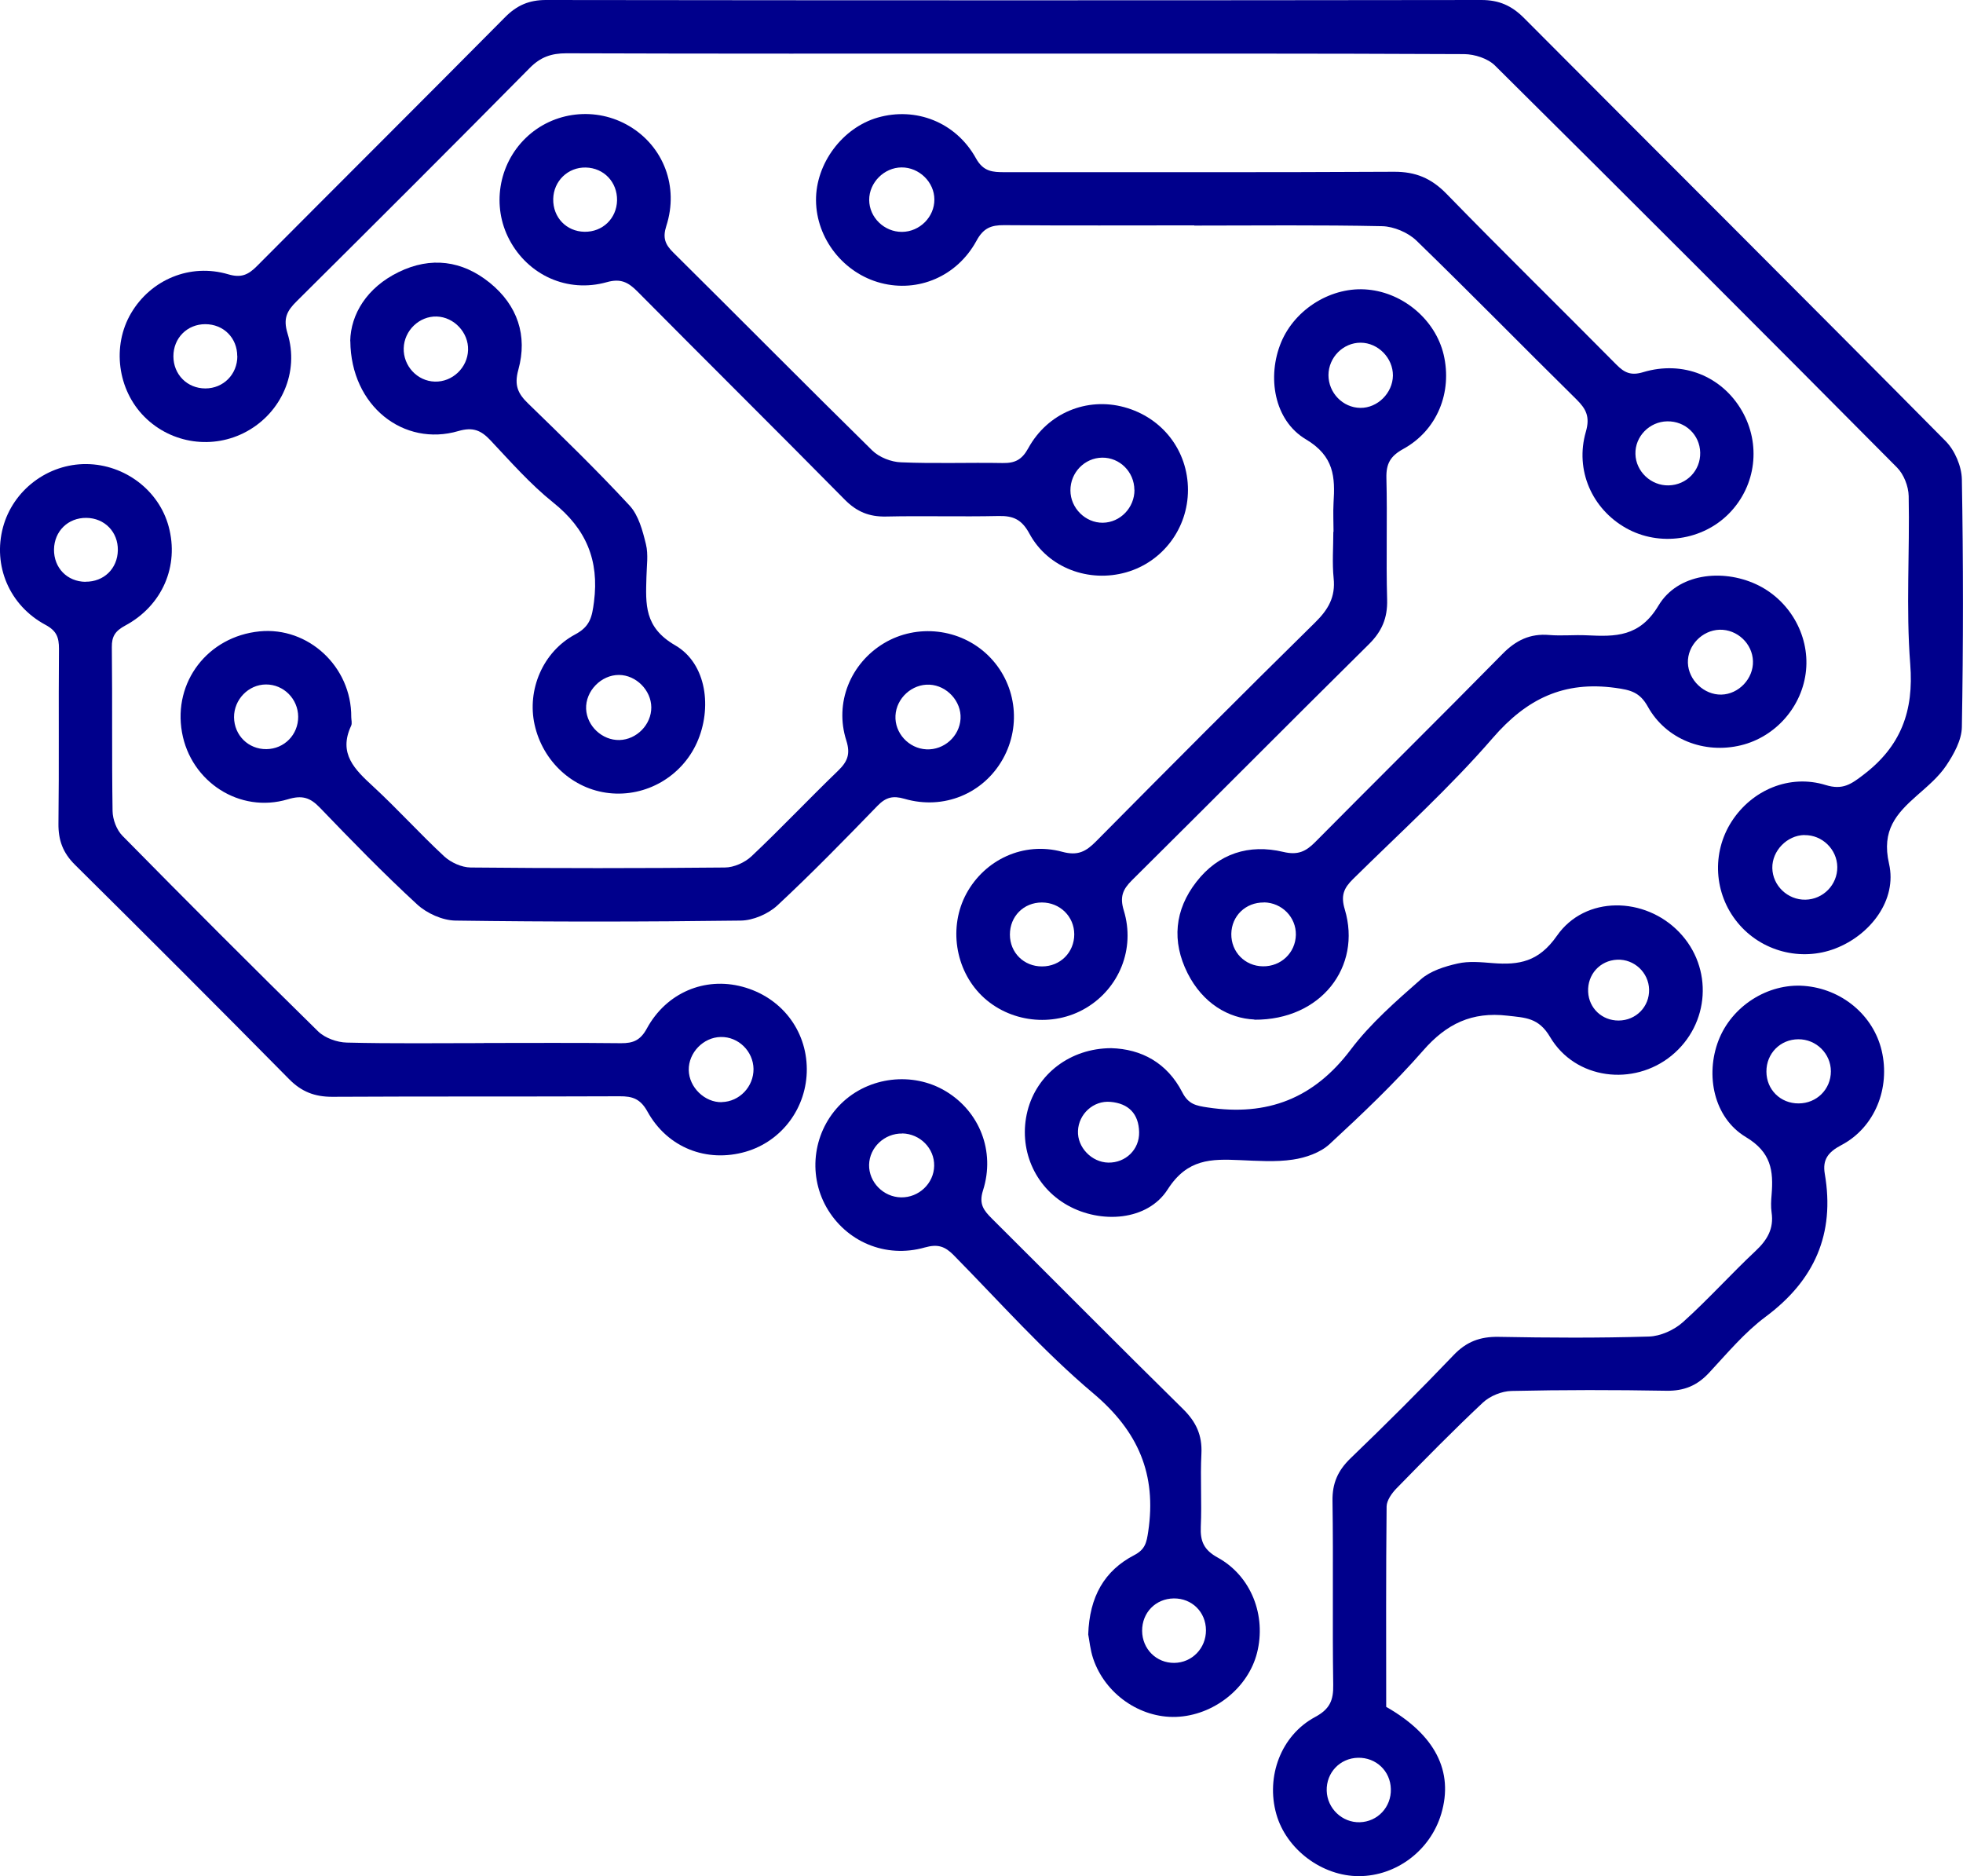<?xml version="1.0" encoding="UTF-8"?><svg xmlns="http://www.w3.org/2000/svg" viewBox="0 0 189.73 181.32"><defs><style>.d{fill:#00008c;}</style></defs><g id="a"/><g id="b"><g id="c"><g><path class="d" d="M97.92,5.18c-14.39,0-28.79,.02-43.18-.03-1.46,0-2.51,.37-3.55,1.43-7.46,7.55-14.98,15.05-22.51,22.53-.93,.92-1.34,1.64-.89,3.11,1.16,3.75-.6,7.65-3.95,9.48-3.23,1.77-7.25,1.2-9.86-1.4-2.63-2.62-3.18-6.88-1.3-10.05,1.91-3.23,5.7-4.83,9.38-3.74,1.25,.37,1.93,.05,2.76-.78,7.99-8.03,16.02-16.02,24-24.07C49.96,.51,51.14,0,52.77,0,82.9,.04,113.04,.04,143.18,0c1.71,0,2.94,.55,4.13,1.75,13.57,13.63,27.21,27.21,40.74,40.88,.89,.9,1.55,2.44,1.57,3.7,.14,7.98,.14,15.96,0,23.94-.02,1.26-.78,2.63-1.52,3.73-.74,1.1-1.82,2-2.83,2.89-1.99,1.76-3.43,3.35-2.69,6.58,.81,3.51-1.81,6.89-5.17,8.19-3.34,1.3-7.2,.28-9.47-2.5-2.29-2.79-2.52-6.74-.57-9.77,1.96-3.04,5.59-4.6,9.09-3.52,1.65,.51,2.47-.09,3.67-1.01,3.6-2.75,4.86-6.14,4.5-10.68-.42-5.38-.04-10.82-.15-16.24-.02-.94-.47-2.1-1.13-2.76-12.9-13-25.85-25.95-38.85-38.84-.69-.69-1.97-1.1-2.98-1.11-14.53-.07-29.07-.05-43.61-.05Zm76.48,75.52c-1.68,.03-3.13,1.53-3.1,3.19,.03,1.7,1.48,3.09,3.2,3.06,1.72-.03,3.1-1.45,3.08-3.16-.02-1.71-1.47-3.11-3.17-3.08ZM22.93,34.42c0-1.77-1.33-3.09-3.09-3.09-1.75,0-3.08,1.34-3.08,3.1,0,1.77,1.34,3.11,3.09,3.11,1.74,0,3.09-1.36,3.09-3.12Z"/><path class="d" d="M46.77,100.8c4.42,0,8.84-.03,13.25,.02,1.18,.01,1.88-.28,2.5-1.42,1.89-3.47,5.6-5.01,9.23-4.04,3.72,.99,6.21,4.16,6.23,7.95,.02,3.72-2.39,6.98-5.91,8-3.75,1.08-7.55-.37-9.49-3.88-.68-1.23-1.44-1.49-2.69-1.48-9.26,.04-18.53,0-27.79,.05-1.69,0-2.96-.49-4.16-1.71-6.86-6.95-13.76-13.85-20.7-20.72-1.16-1.15-1.61-2.37-1.59-3.98,.07-5.63,0-11.26,.05-16.89,0-1.09-.22-1.73-1.3-2.31-3.52-1.89-5.1-5.74-4.11-9.43,.97-3.6,4.34-6.15,8.08-6.11,3.69,.04,6.99,2.54,7.93,6.03,1.03,3.8-.59,7.64-4.2,9.58-.94,.51-1.31,1.02-1.29,2.1,.06,5.27-.01,10.55,.07,15.82,.01,.81,.39,1.83,.96,2.4,6.25,6.35,12.54,12.65,18.9,18.89,.66,.65,1.84,1.07,2.78,1.09,4.41,.11,8.83,.05,13.25,.05Zm23,5.71c1.7-.04,3.08-1.49,3.06-3.21-.03-1.71-1.47-3.12-3.17-3.08-1.68,.03-3.12,1.52-3.09,3.2,.03,1.67,1.55,3.14,3.2,3.1ZM8.26,56.22c1.78,.02,3.1-1.27,3.13-3.04,.03-1.77-1.28-3.11-3.04-3.13-1.77-.02-3.1,1.28-3.13,3.05-.02,1.78,1.27,3.11,3.04,3.13Z"/><path class="d" d="M133.98,164.96c4.74,2.7,6.54,6.24,5.32,10.34-1.05,3.53-4.33,6.01-7.95,6.02-3.57,.01-7.03-2.59-7.99-6-1.02-3.62,.44-7.6,3.75-9.38,1.43-.77,1.78-1.62,1.75-3.13-.09-5.91,.02-11.83-.07-17.74-.03-1.72,.52-2.95,1.74-4.13,3.39-3.26,6.72-6.58,9.97-9.98,1.24-1.3,2.57-1.79,4.34-1.76,4.84,.09,9.69,.12,14.53-.03,1.12-.03,2.44-.63,3.29-1.39,2.44-2.19,4.63-4.64,7.02-6.88,1.13-1.06,1.78-2.15,1.55-3.72-.08-.56-.05-1.14,0-1.71,.19-2.32-.03-4.11-2.49-5.58-3.11-1.87-3.93-6-2.64-9.34,1.28-3.31,4.75-5.53,8.25-5.27,3.64,.27,6.71,2.82,7.52,6.26,.85,3.61-.65,7.42-3.9,9.13-1.29,.68-1.83,1.41-1.6,2.77,1,5.81-.99,10.3-5.72,13.82-2.04,1.52-3.71,3.53-5.46,5.41-1.15,1.24-2.42,1.77-4.14,1.74-4.99-.09-9.98-.09-14.96,.02-.94,.02-2.07,.48-2.76,1.12-2.86,2.68-5.6,5.48-8.34,8.28-.46,.47-.96,1.17-.97,1.76-.07,6.48-.04,12.95-.04,19.36Zm39.84-64.52c-1.74,0-3.1,1.37-3.09,3.12,0,1.75,1.36,3.09,3.11,3.08,1.75,0,3.12-1.37,3.12-3.1,0-1.71-1.42-3.11-3.14-3.1Zm-39.39,72.46c-.04-1.74-1.43-3.06-3.18-3.02-1.74,.04-3.07,1.44-3.02,3.19,.05,1.71,1.5,3.09,3.2,3.04,1.72-.05,3.05-1.46,3-3.22Z"/><path class="d" d="M115.43,21.78c-6.13,0-12.26,.03-18.38-.02-1.27-.01-2.01,.29-2.67,1.51-1.88,3.45-5.64,5.02-9.24,4.08-3.61-.94-6.24-4.29-6.27-7.98-.03-3.57,2.56-7.03,5.97-8.01,3.68-1.05,7.55,.44,9.49,3.94,.72,1.3,1.62,1.34,2.78,1.34,12.54-.01,25.08,.03,37.62-.04,2.09-.01,3.6,.62,5.07,2.12,5.42,5.57,10.97,11,16.43,16.52,.78,.79,1.42,1.08,2.58,.73,3.85-1.16,7.62,.39,9.55,3.73,1.86,3.22,1.38,7.21-1.19,9.87-2.57,2.67-6.78,3.29-10.02,1.46-3.27-1.85-4.95-5.59-3.87-9.31,.41-1.42,.04-2.18-.9-3.11-5.18-5.1-10.26-10.3-15.48-15.36-.81-.78-2.18-1.36-3.3-1.39-6.05-.13-12.11-.06-18.17-.06Zm-25.12-2.5c0-1.68-1.47-3.11-3.17-3.1-1.69,.01-3.14,1.47-3.13,3.15,.01,1.69,1.46,3.09,3.17,3.08,1.71-.01,3.14-1.44,3.13-3.13Zm74.02,24.46c-.04-1.72-1.44-3.05-3.19-3.02-1.72,.03-3.12,1.47-3.07,3.16,.04,1.69,1.51,3.07,3.21,3.03,1.74-.04,3.09-1.44,3.05-3.17Z"/><path class="d" d="M33.95,69.29c0,.28,.1,.61-.01,.85-1.27,2.7,.36,4.24,2.14,5.88,2.35,2.17,4.5,4.56,6.85,6.74,.65,.6,1.69,1.07,2.56,1.08,8.19,.08,16.38,.08,24.57,0,.87,0,1.93-.48,2.57-1.08,2.85-2.69,5.54-5.54,8.36-8.26,.91-.88,1.23-1.6,.81-2.93-1.17-3.65,.41-7.46,3.63-9.4,3.2-1.92,7.38-1.44,10.06,1.16,2.7,2.62,3.29,6.72,1.44,10.02-1.87,3.34-5.71,4.96-9.51,3.85-1.11-.32-1.79-.16-2.6,.67-3.17,3.27-6.36,6.54-9.69,9.64-.89,.82-2.34,1.45-3.55,1.46-9.19,.12-18.37,.13-27.56,0-1.26-.02-2.77-.7-3.71-1.57-3.25-2.99-6.33-6.16-9.39-9.34-.95-.99-1.72-1.23-3.11-.81-4.64,1.39-9.37-1.69-10.22-6.47-.87-4.88,2.5-9.26,7.49-9.76,4.72-.47,8.9,3.42,8.87,8.27Zm58.89,.16c.09-1.66-1.31-3.2-3-3.28-1.68-.08-3.2,1.29-3.29,2.99-.09,1.68,1.28,3.18,2.99,3.26,1.71,.08,3.2-1.26,3.3-2.96Zm-64.02-.18c-.01-1.73-1.41-3.13-3.12-3.12-1.69,.01-3.09,1.46-3.08,3.17,.02,1.75,1.39,3.1,3.13,3.08,1.73-.02,3.08-1.4,3.07-3.14Z"/><path class="d" d="M128.89,51.4c0-.93-.05-1.86,0-2.78,.16-2.51,.07-4.53-2.67-6.16-3.1-1.84-3.77-6.08-2.39-9.39,1.36-3.25,4.93-5.42,8.39-5.08,3.47,.33,6.52,2.96,7.31,6.27,.86,3.64-.61,7.32-3.9,9.13-1.25,.69-1.66,1.42-1.63,2.8,.1,3.92-.04,7.84,.07,11.76,.05,1.78-.51,3.08-1.78,4.33-7.65,7.56-15.23,15.21-22.87,22.78-.9,.89-1.21,1.61-.8,2.94,1.13,3.71-.46,7.52-3.66,9.42-3.19,1.9-7.42,1.4-10.07-1.19-2.59-2.54-3.21-6.67-1.49-9.86,1.78-3.28,5.51-5.06,9.26-4.05,1.54,.42,2.32-.04,3.29-1.02,7.02-7.09,14.06-14.16,21.17-21.15,1.27-1.25,1.97-2.46,1.78-4.27-.15-1.48-.03-2.99-.03-4.49Zm-25.06,38.9c0-1.72-1.38-3.08-3.13-3.08-1.76,0-3.09,1.34-3.09,3.1,0,1.75,1.35,3.09,3.11,3.08,1.76,0,3.11-1.36,3.11-3.1Zm30.8-54.01c.01-1.69-1.43-3.16-3.11-3.17-1.69-.01-3.11,1.41-3.12,3.13,0,1.72,1.39,3.15,3.08,3.17,1.67,.02,3.13-1.44,3.15-3.13Z"/><path class="d" d="M114.82,47.36c0,3.7-2.43,6.94-5.96,7.95-3.61,1.03-7.56-.41-9.36-3.73-.74-1.37-1.55-1.74-2.98-1.71-3.63,.08-7.27-.03-10.9,.05-1.61,.03-2.81-.46-3.96-1.62-6.65-6.74-13.39-13.41-20.06-20.14-.88-.88-1.6-1.27-2.95-.89-3.81,1.07-7.6-.68-9.41-4.09-1.72-3.23-1.08-7.26,1.56-9.83,2.68-2.61,6.83-3.08,10.06-1.14,3.27,1.96,4.77,5.83,3.54,9.63-.37,1.15-.11,1.79,.68,2.57,6.43,6.37,12.79,12.8,19.24,19.14,.67,.65,1.82,1.1,2.76,1.13,3.27,.14,6.55,.01,9.83,.07,1.19,.02,1.86-.31,2.48-1.44,1.88-3.42,5.67-4.94,9.27-3.96,3.7,1.01,6.16,4.21,6.16,8ZM59.64,19.37c.03-1.77-1.27-3.14-3.02-3.18-1.73-.04-3.12,1.31-3.15,3.05-.03,1.77,1.27,3.13,3.02,3.16,1.75,.03,3.11-1.28,3.15-3.03Zm50,27.97c-.01-1.73-1.41-3.13-3.11-3.11-1.7,.02-3.08,1.44-3.07,3.17,0,1.7,1.45,3.14,3.13,3.12,1.69-.02,3.07-1.46,3.06-3.18Z"/><path class="d" d="M105.18,157.96c.12-3.65,1.56-6.16,4.44-7.66,1.08-.56,1.2-1.23,1.36-2.29,.82-5.51-.95-9.67-5.3-13.34-4.83-4.07-9.06-8.85-13.51-13.37-.84-.85-1.53-1.09-2.78-.74-3.82,1.09-7.64-.58-9.52-3.9-1.84-3.27-1.24-7.4,1.45-10.02,2.66-2.59,6.89-3.09,10.07-1.19,3.27,1.95,4.83,5.8,3.62,9.6-.42,1.32,.07,1.93,.86,2.72,6.16,6.13,12.27,12.3,18.47,18.4,1.27,1.25,1.87,2.54,1.78,4.33-.12,2.34,.05,4.7-.06,7.05-.06,1.42,.3,2.25,1.65,2.99,3.24,1.79,4.69,5.61,3.79,9.19-.86,3.42-4.21,6.07-7.83,6.2-3.49,.12-6.86-2.22-8.01-5.63-.29-.86-.37-1.8-.48-2.34Zm8.32,2.75c1.72-.02,3.07-1.42,3.06-3.16-.01-1.76-1.36-3.09-3.11-3.07-1.75,.02-3.07,1.37-3.06,3.13,.01,1.76,1.38,3.12,3.11,3.1Zm-26.29-51.16c-1.72-.03-3.17,1.34-3.21,3.02-.03,1.68,1.38,3.12,3.09,3.15,1.72,.03,3.17-1.35,3.2-3.04,.04-1.69-1.36-3.11-3.09-3.14Z"/><path class="d" d="M121.24,98.53c-2.5-.11-4.99-1.56-6.46-4.48-1.54-3.07-1.26-6.11,.86-8.83,2.13-2.74,5.08-3.67,8.38-2.89,1.42,.34,2.19-.03,3.11-.96,6.01-6.07,12.09-12.07,18.08-18.16,1.3-1.33,2.68-2,4.53-1.84,1.2,.1,2.42-.03,3.63,.03,2.76,.13,5.1,.18,6.93-2.88,1.85-3.09,6.14-3.57,9.42-2.06,3.19,1.47,5.17,4.86,4.84,8.31-.33,3.47-2.91,6.44-6.3,7.26-3.52,.85-7.22-.55-8.99-3.73-.78-1.41-1.68-1.62-3.14-1.82-4.96-.68-8.55,1.03-11.84,4.83-4.18,4.83-8.96,9.15-13.52,13.65-.89,.88-1.2,1.59-.79,2.94,1.65,5.53-2.3,10.7-8.75,10.65Zm45.14-31.4c1.68-.04,3.1-1.55,3.05-3.23-.05-1.7-1.52-3.08-3.22-3.04-1.7,.05-3.12,1.53-3.07,3.2,.05,1.67,1.57,3.11,3.24,3.07Zm-44.22,20.09c-1.76-.02-3.13,1.3-3.15,3.04-.02,1.74,1.31,3.11,3.06,3.13,1.75,.02,3.14-1.31,3.18-3.04,.03-1.71-1.35-3.11-3.08-3.14Z"/><path class="d" d="M107.4,101.3c2.92,.08,5.41,1.42,6.87,4.26,.59,1.16,1.32,1.3,2.46,1.47,5.76,.87,10.26-.86,13.83-5.6,1.91-2.53,4.38-4.68,6.78-6.79,.92-.81,2.3-1.24,3.54-1.52,1.08-.25,2.27-.13,3.4-.04,2.54,.2,4.44-.12,6.2-2.64,2.73-3.92,8.51-3.8,11.82-.35,3.31,3.44,2.97,8.89-.74,11.93-3.67,3-9.31,2.32-11.74-1.8-1.11-1.88-2.39-1.86-4.12-2.06-3.43-.4-5.89,.78-8.14,3.36-2.81,3.21-5.92,6.16-9.06,9.06-.89,.82-2.3,1.31-3.54,1.49-1.67,.25-3.41,.12-5.12,.05-2.77-.12-5.08-.14-6.98,2.83-1.95,3.05-6.46,3.34-9.67,1.54-3.22-1.8-4.79-5.5-3.88-9.12,.9-3.56,4.13-6.06,8.09-6.07Zm-.28,11.06c1.67,.03,3.02-1.26,2.98-2.95-.04-1.78-1.03-2.77-2.77-2.92-1.65-.15-3.08,1.18-3.14,2.81-.07,1.58,1.32,3.03,2.93,3.06Zm52.27-16.73c-.04-1.64-1.44-2.95-3.08-2.88-1.67,.07-2.9,1.44-2.81,3.12,.08,1.58,1.35,2.77,2.95,2.76,1.68-.01,2.98-1.34,2.94-3Z"/><path class="d" d="M33.85,32.96c.05-2.58,1.6-5.17,4.69-6.67,3.1-1.51,6.13-1.12,8.8,1.04,2.68,2.17,3.67,5.11,2.76,8.4-.42,1.52-.04,2.32,.97,3.29,3.32,3.22,6.64,6.45,9.78,9.84,.87,.94,1.26,2.42,1.58,3.73,.25,1.01,.07,2.12,.05,3.19-.07,2.6-.24,4.84,2.77,6.58,3.08,1.78,3.59,6.12,2.11,9.41-1.48,3.29-4.92,5.27-8.48,4.88-3.51-.38-6.42-3.05-7.21-6.62-.74-3.34,.78-7.04,3.93-8.72,1.44-.77,1.62-1.68,1.81-3.14,.52-4.04-.77-7.07-3.95-9.61-2.21-1.77-4.11-3.94-6.06-6.01-.91-.97-1.7-1.3-3.1-.89-5.26,1.54-10.39-2.39-10.44-8.7Zm26.02,38.56c1.67-.04,3.09-1.5,3.08-3.16-.01-1.65-1.47-3.12-3.12-3.13-1.73-.01-3.25,1.56-3.18,3.28,.07,1.66,1.56,3.05,3.22,3.01Zm-17.84-34.64c1.69,.05,3.16-1.34,3.21-3.05,.06-1.68-1.35-3.19-3.03-3.24-1.68-.05-3.14,1.35-3.19,3.06-.05,1.72,1.31,3.18,3,3.23Z"/></g></g></g></svg>